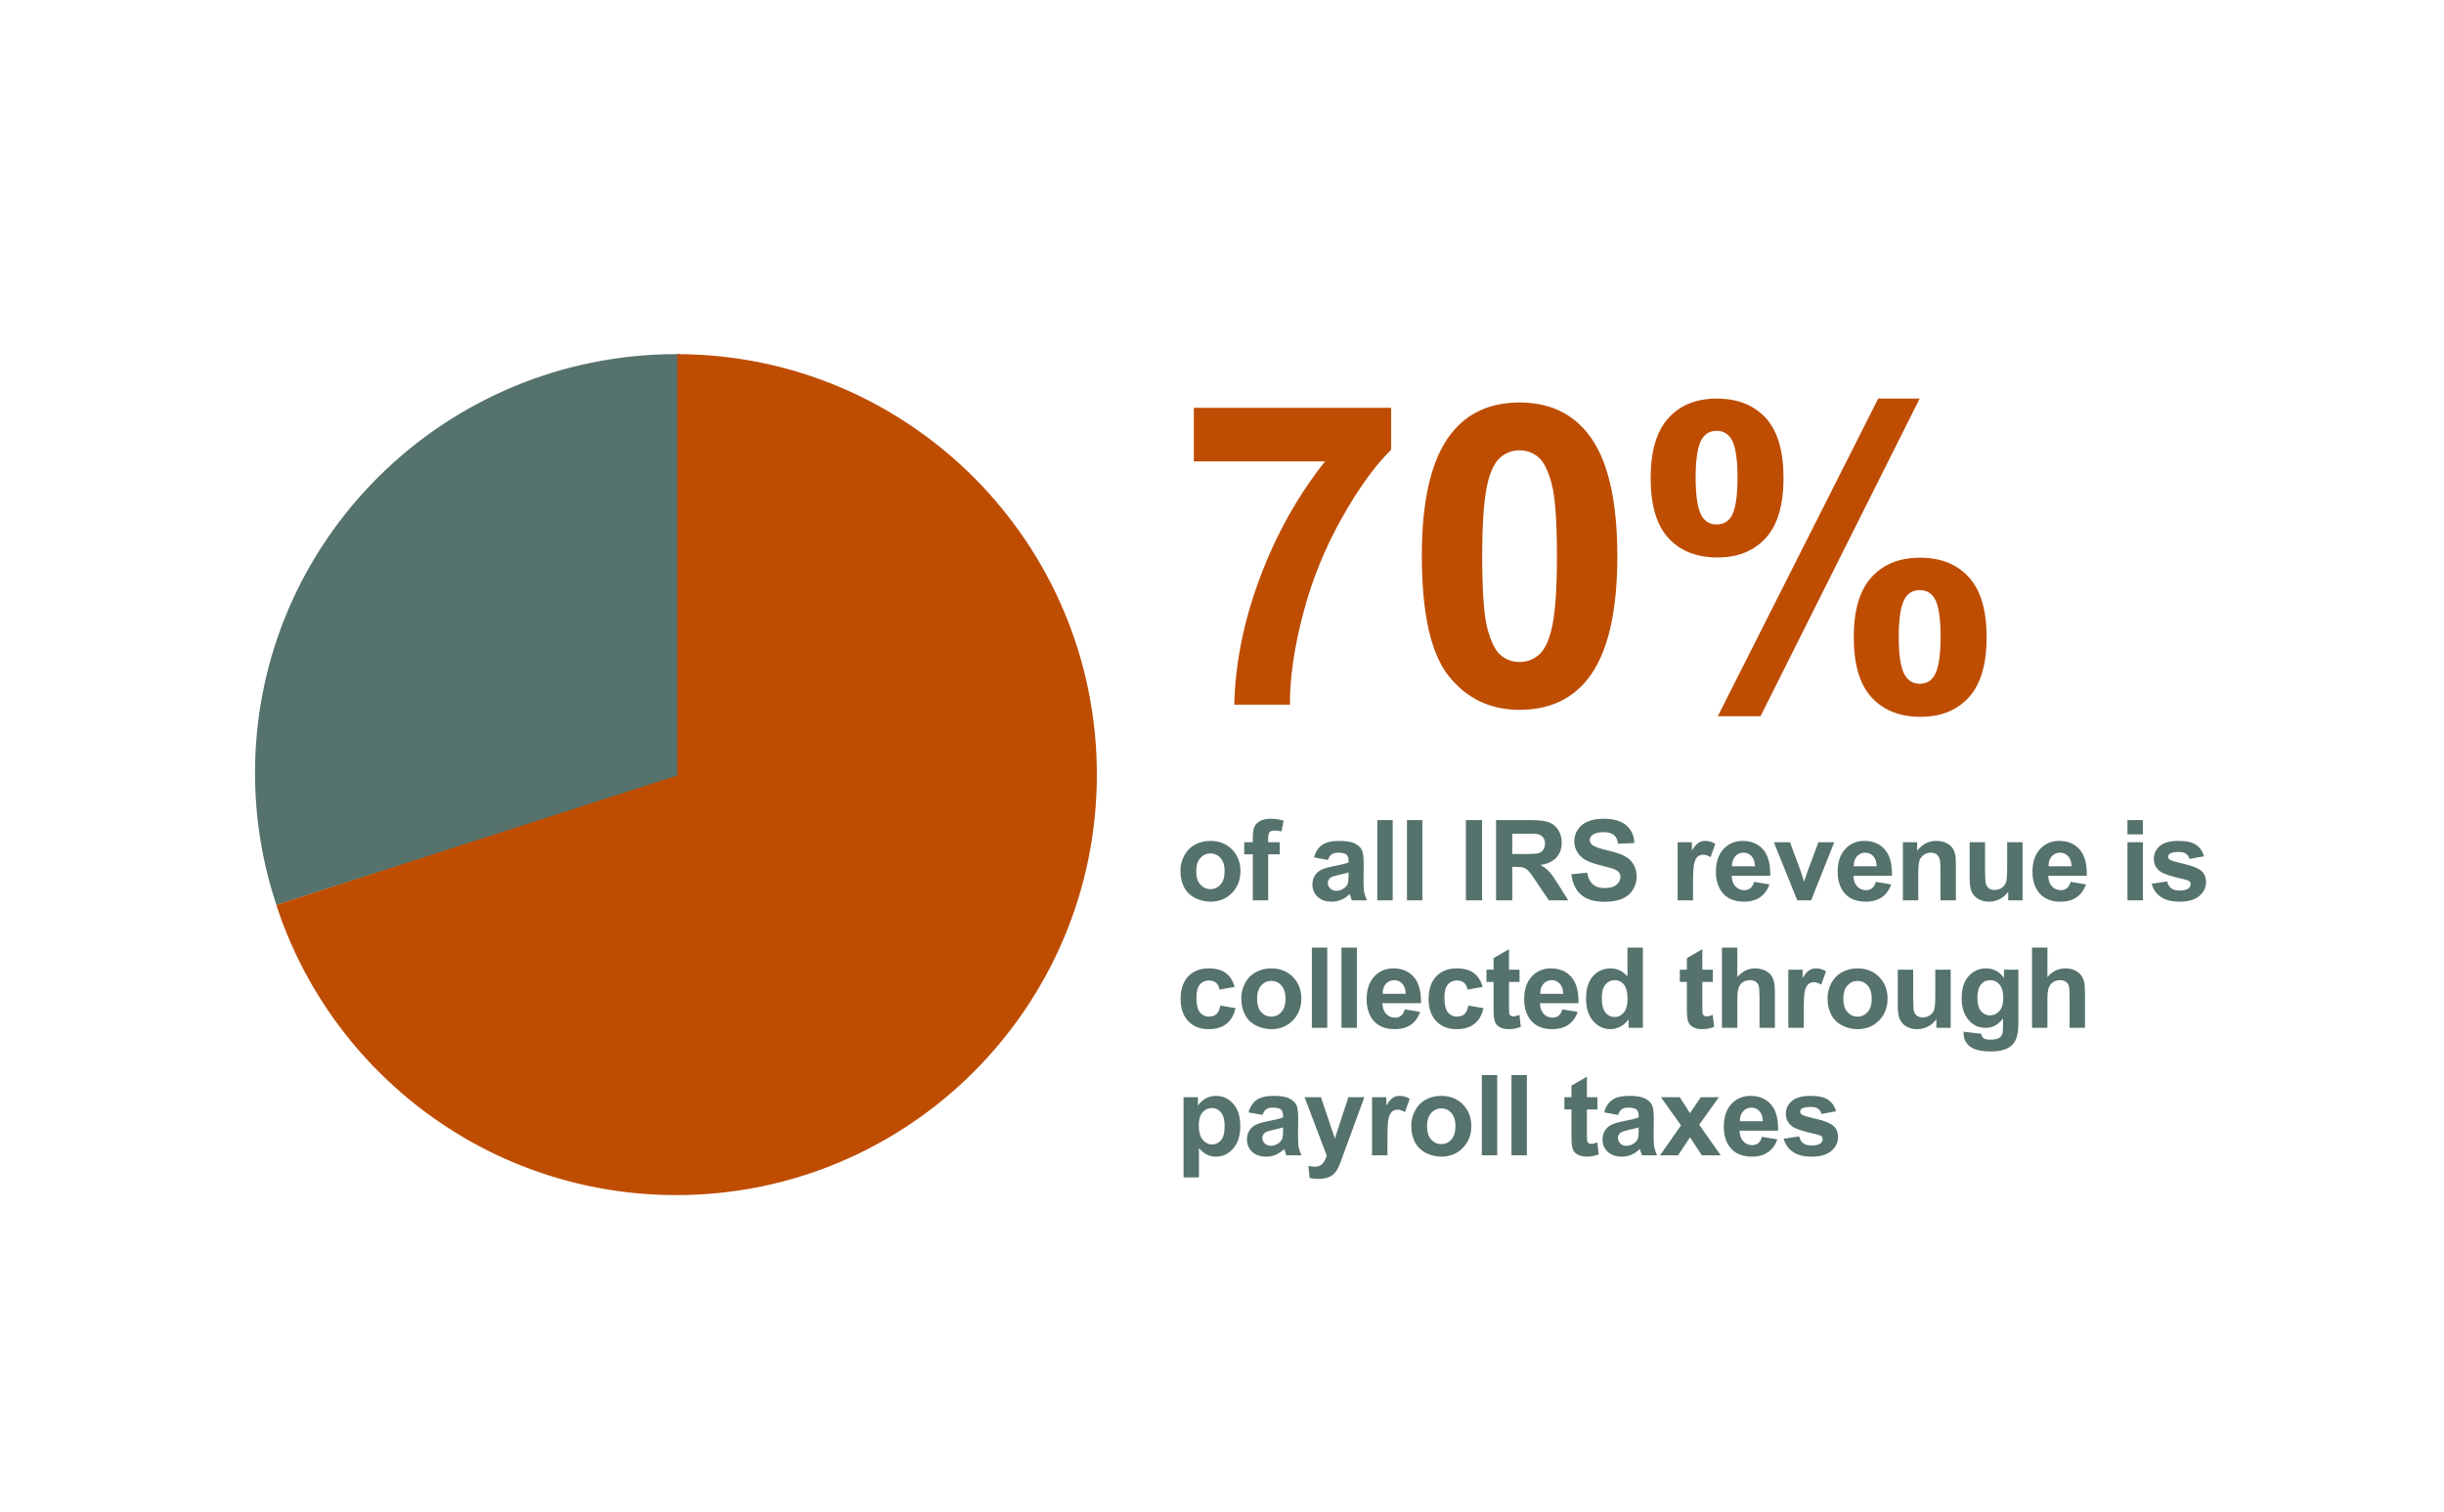 <?xml version="1.0" encoding="UTF-8"?>
<svg width="690px" height="427px" viewBox="0 0 690 427" version="1.1" xmlns="http://www.w3.org/2000/svg" xmlns:xlink="http://www.w3.org/1999/xlink">
    <!-- Generator: Sketch 61.2 (89653) - https://sketch.com -->
    <title>Final-original svg</title>
    <desc>Created with Sketch.</desc>
    <defs>
        <filter x="-16.4%" y="-16.4%" width="132.8%" height="132.8%" filterUnits="objectBoundingBox" id="filter-1">
            <feOffset dx="0" dy="8" in="SourceAlpha" result="shadowOffsetOuter1"></feOffset>
            <feGaussianBlur stdDeviation="6" in="shadowOffsetOuter1" result="shadowBlurOuter1"></feGaussianBlur>
            <feColorMatrix values="0 0 0 0 0.333   0 0 0 0 0.447   0 0 0 0 0.424  0 0 0 0.5 0" type="matrix" in="shadowBlurOuter1" result="shadowMatrixOuter1"></feColorMatrix>
            <feMerge>
                <feMergeNode in="shadowMatrixOuter1"></feMergeNode>
                <feMergeNode in="SourceGraphic"></feMergeNode>
            </feMerge>
        </filter>
    </defs>
    <g id="Final-original-svg" stroke="none" stroke-width="1" fill="none" fill-rule="evenodd">
        <path d="M364.178,199 C364.139,191.502 365.366,182.989 367.859,173.461 C370.352,163.933 373.976,154.937 378.73,146.472 C383.484,138.008 388.161,131.514 392.76,126.992 L392.76,126.992 L392.76,115.164 L337.044,115.164 L337.044,130.297 L374.092,130.297 C366.439,139.921 360.322,150.84 355.742,163.054 C351.162,175.268 348.736,187.25 348.466,199 L348.466,199 L364.178,199 Z M429.013,200.449 C437.246,200.449 443.662,197.551 448.262,191.753 C453.828,184.718 456.611,173.161 456.611,157.082 C456.611,140.964 453.847,129.427 448.32,122.47 C443.682,116.595 437.246,113.657 429.013,113.657 C420.781,113.657 414.364,116.556 409.765,122.354 C404.199,129.388 401.416,140.906 401.416,156.908 C401.416,173.219 403.948,184.554 409.011,190.912 C414.074,197.27 420.742,200.449 429.013,200.449 Z M429.013,186.941 C427.042,186.941 425.293,186.322 423.766,185.085 C422.24,183.849 420.974,181.365 419.969,177.635 C418.964,173.905 418.461,167.054 418.461,157.082 C418.461,147.11 419.022,140.017 420.143,135.804 C420.993,132.558 422.191,130.306 423.737,129.05 C425.283,127.794 427.042,127.166 429.013,127.166 C430.985,127.166 432.734,127.794 434.26,129.05 C435.787,130.306 437.053,132.799 438.058,136.529 C439.063,140.259 439.565,147.11 439.565,157.082 C439.565,167.054 439.005,174.128 437.884,178.302 C437.034,181.549 435.835,183.8 434.289,185.056 C432.743,186.313 430.985,186.941 429.013,186.941 Z M484.921,157.43 C490.641,157.43 495.173,155.594 498.516,151.922 C501.86,148.25 503.531,142.607 503.531,134.993 C503.531,127.34 501.86,121.687 498.516,118.034 C495.173,114.382 490.544,112.555 484.631,112.555 C478.91,112.555 474.378,114.391 471.035,118.063 C467.692,121.735 466.02,127.378 466.02,134.993 C466.02,142.646 467.692,148.299 471.035,151.951 C474.378,155.604 479.007,157.43 484.921,157.43 Z M497.038,202.247 L541.971,112.555 L530.259,112.555 L484.979,202.247 L497.038,202.247 Z M484.631,148.096 C482.93,148.096 481.597,147.4 480.63,146.009 C479.355,144.115 478.717,140.404 478.717,134.877 C478.717,129.35 479.355,125.639 480.63,123.745 C481.597,122.354 482.93,121.658 484.631,121.658 C486.37,121.658 487.723,122.373 488.689,123.803 C489.926,125.658 490.544,129.35 490.544,134.877 C490.544,140.404 489.926,144.115 488.689,146.009 C487.723,147.4 486.37,148.096 484.631,148.096 Z M542.26,202.421 C547.981,202.421 552.513,200.585 555.856,196.913 C559.2,193.241 560.871,187.578 560.871,179.925 C560.871,172.311 559.2,166.668 555.856,162.996 C552.513,159.324 547.923,157.488 542.087,157.488 C536.289,157.488 531.718,159.324 528.375,162.996 C525.031,166.668 523.36,172.311 523.36,179.925 C523.36,187.578 525.031,193.241 528.375,196.913 C531.718,200.585 536.347,202.421 542.26,202.421 Z M541.971,193.086 C540.27,193.086 538.936,192.371 537.97,190.941 C536.695,189.086 536.057,185.395 536.057,179.867 C536.057,174.34 536.695,170.63 537.97,168.736 C538.898,167.344 540.231,166.649 541.971,166.649 C543.71,166.649 545.063,167.344 546.029,168.736 C547.266,170.63 547.884,174.34 547.884,179.867 C547.884,185.395 547.247,189.105 545.971,190.999 C545.043,192.391 543.71,193.086 541.971,193.086 Z" id="70%" fill="#BE4D02" fill-rule="nonzero"></path>
        <path d="M341.756,254.622 C344.188,254.622 346.206,253.805 347.809,252.171 C349.411,250.537 350.213,248.478 350.213,245.994 C350.213,243.531 349.419,241.493 347.832,239.88 C346.244,238.267 344.209,237.46 341.725,237.46 C340.117,237.46 338.661,237.816 337.357,238.527 C336.053,239.238 335.046,240.269 334.335,241.619 C333.623,242.969 333.268,244.366 333.268,245.809 C333.268,247.695 333.623,249.295 334.335,250.609 C335.046,251.924 336.084,252.921 337.45,253.601 C338.816,254.281 340.251,254.622 341.756,254.622 Z M341.74,251.081 C340.606,251.081 339.653,250.648 338.88,249.782 C338.107,248.917 337.72,247.669 337.72,246.041 C337.72,244.412 338.107,243.165 338.88,242.299 C339.653,241.434 340.606,241.001 341.74,241.001 C342.874,241.001 343.825,241.434 344.593,242.299 C345.361,243.165 345.745,244.402 345.745,246.01 C345.745,247.659 345.361,248.917 344.593,249.782 C343.825,250.648 342.874,251.081 341.74,251.081 Z M358.04,254.25 L358.04,241.248 L361.287,241.248 L361.287,237.831 L358.04,237.831 L358.04,236.672 C358.04,235.837 358.177,235.272 358.45,234.979 C358.723,234.685 359.174,234.538 359.803,234.538 C360.442,234.538 361.107,234.621 361.797,234.785 L361.797,234.785 L362.385,231.755 C361.199,231.384 359.988,231.199 358.751,231.199 C357.546,231.199 356.548,231.412 355.76,231.84 C354.971,232.268 354.43,232.822 354.136,233.502 C353.843,234.183 353.696,235.213 353.696,236.594 L353.696,236.594 L353.696,237.831 L351.284,237.831 L351.284,241.248 L353.696,241.248 L353.696,254.25 L358.04,254.25 Z M375.984,254.622 C376.942,254.622 377.844,254.441 378.689,254.08 C379.535,253.72 380.328,253.179 381.07,252.457 C381.101,252.539 381.153,252.71 381.225,252.967 C381.39,253.534 381.529,253.962 381.642,254.25 L381.642,254.25 L385.94,254.25 C385.559,253.467 385.299,252.733 385.16,252.047 C385.02,251.362 384.951,250.298 384.951,248.855 L384.951,248.855 L384.997,243.784 C384.997,241.897 384.804,240.601 384.418,239.895 C384.031,239.189 383.364,238.607 382.415,238.148 C381.467,237.69 380.024,237.46 378.086,237.46 C375.953,237.46 374.345,237.842 373.263,238.604 C372.18,239.367 371.418,240.542 370.974,242.129 L370.974,242.129 L374.917,242.84 C375.185,242.078 375.535,241.544 375.968,241.24 C376.401,240.936 377.004,240.784 377.777,240.784 C378.921,240.784 379.699,240.962 380.112,241.318 C380.524,241.673 380.73,242.268 380.73,243.103 L380.73,243.103 L380.73,243.536 C379.947,243.866 378.54,244.222 376.509,244.603 C375.005,244.892 373.853,245.229 373.054,245.616 C372.255,246.002 371.634,246.559 371.191,247.285 C370.748,248.012 370.526,248.839 370.526,249.767 C370.526,251.169 371.013,252.328 371.987,253.246 C372.961,254.163 374.293,254.622 375.984,254.622 Z M377.282,251.56 C376.582,251.56 376.004,251.339 375.551,250.896 C375.097,250.452 374.871,249.927 374.871,249.319 C374.871,248.7 375.154,248.19 375.721,247.788 C376.092,247.541 376.88,247.288 378.086,247.03 C379.292,246.773 380.174,246.551 380.73,246.366 L380.73,246.366 L380.73,247.231 C380.73,248.272 380.673,248.978 380.56,249.349 C380.395,249.916 380.05,250.396 379.524,250.787 C378.813,251.303 378.066,251.56 377.282,251.56 Z M393.196,254.25 L393.196,231.585 L388.852,231.585 L388.852,254.25 L393.196,254.25 Z M401.565,254.25 L401.565,231.585 L397.22,231.585 L397.22,254.25 L401.565,254.25 Z M418.426,254.25 L418.426,231.585 L413.85,231.585 L413.85,254.25 L418.426,254.25 Z M426.949,254.25 L426.949,244.789 L427.877,244.789 C428.928,244.789 429.696,244.874 430.181,245.044 C430.665,245.214 431.124,245.528 431.557,245.987 C431.989,246.445 432.793,247.556 433.968,249.319 L433.968,249.319 L437.277,254.25 L442.75,254.25 L439.983,249.829 C438.89,248.066 438.022,246.84 437.377,246.149 C436.733,245.459 435.916,244.825 434.927,244.247 C436.916,243.959 438.411,243.261 439.411,242.152 C440.41,241.044 440.91,239.64 440.91,237.939 C440.91,236.6 440.58,235.409 439.921,234.368 C439.261,233.327 438.382,232.603 437.285,232.196 C436.187,231.789 434.427,231.585 432.005,231.585 L432.005,231.585 L422.373,231.585 L422.373,254.25 L426.949,254.25 Z M430.335,241.171 L426.949,241.171 L426.949,235.419 L430.521,235.419 C432.376,235.419 433.489,235.445 433.86,235.497 C434.602,235.62 435.177,235.917 435.584,236.386 C435.991,236.855 436.195,237.47 436.195,238.233 C436.195,238.913 436.04,239.48 435.731,239.934 C435.422,240.387 434.994,240.707 434.448,240.892 C433.901,241.078 432.531,241.171 430.335,241.171 L430.335,241.171 Z M452.99,254.652 C454.958,254.652 456.602,254.377 457.921,253.825 C459.241,253.274 460.261,252.431 460.983,251.297 C461.704,250.164 462.065,248.947 462.065,247.649 C462.065,246.216 461.763,245.013 461.16,244.039 C460.558,243.065 459.723,242.297 458.656,241.735 C457.589,241.173 455.943,240.63 453.716,240.104 C451.49,239.578 450.088,239.073 449.511,238.589 C449.057,238.207 448.831,237.749 448.831,237.213 C448.831,236.625 449.073,236.156 449.557,235.806 C450.31,235.26 451.351,234.986 452.68,234.986 C453.969,234.986 454.935,235.242 455.579,235.752 C456.223,236.262 456.643,237.099 456.839,238.264 L456.839,238.264 L461.416,238.063 C461.343,235.981 460.588,234.317 459.151,233.069 C457.713,231.822 455.571,231.199 452.727,231.199 C450.985,231.199 449.498,231.461 448.266,231.987 C447.035,232.513 446.091,233.278 445.437,234.283 C444.782,235.288 444.455,236.368 444.455,237.522 C444.455,239.315 445.151,240.836 446.542,242.083 C447.532,242.969 449.253,243.717 451.706,244.325 C453.613,244.799 454.834,245.129 455.37,245.314 C456.154,245.592 456.703,245.92 457.017,246.296 C457.331,246.672 457.489,247.128 457.489,247.664 C457.489,248.499 457.115,249.228 456.368,249.852 C455.62,250.475 454.51,250.787 453.036,250.787 C451.644,250.787 450.539,250.437 449.72,249.736 C448.9,249.035 448.356,247.937 448.088,246.443 L448.088,246.443 L443.636,246.876 C443.935,249.411 444.852,251.341 446.388,252.666 C447.924,253.99 450.124,254.652 452.99,254.652 Z M477.983,254.25 L477.984,248.804 C477.994,246.221 478.115,244.512 478.346,243.675 C478.589,242.799 478.921,242.194 479.344,241.859 C479.766,241.524 480.281,241.356 480.89,241.356 C481.518,241.356 482.199,241.593 482.93,242.067 L482.93,242.067 L484.276,238.28 C483.358,237.733 482.405,237.46 481.415,237.46 C480.714,237.46 480.088,237.635 479.537,237.986 C478.985,238.336 478.364,239.063 477.674,240.166 L477.674,240.166 L477.674,237.831 L473.639,237.831 L473.639,254.25 L477.983,254.25 Z M492.412,254.622 C494.216,254.622 495.718,254.207 496.919,253.377 C498.12,252.547 498.999,251.339 499.555,249.751 L499.555,249.751 L495.226,249.025 C494.989,249.849 494.639,250.447 494.175,250.818 C493.711,251.189 493.139,251.375 492.459,251.375 C491.459,251.375 490.624,251.017 489.954,250.3 C489.284,249.584 488.934,248.582 488.903,247.293 L488.903,247.293 L499.787,247.293 C499.849,243.964 499.174,241.493 497.762,239.88 C496.35,238.267 494.422,237.46 491.979,237.46 C489.805,237.46 488.006,238.231 486.584,239.772 C485.161,241.312 484.45,243.443 484.45,246.165 C484.45,248.442 484.991,250.329 486.073,251.823 C487.444,253.689 489.557,254.622 492.412,254.622 Z M495.474,244.634 L488.98,244.634 C488.97,243.449 489.274,242.511 489.892,241.82 C490.511,241.13 491.294,240.784 492.242,240.784 C493.129,240.784 493.881,241.111 494.5,241.766 C495.118,242.42 495.443,243.376 495.474,244.634 L495.474,244.634 Z M511.325,254.25 L517.85,237.831 L513.382,237.831 L510.258,246.211 C510.094,246.675 509.939,247.139 509.795,247.602 C509.733,247.829 509.583,248.298 509.346,249.009 L509.346,249.009 L508.45,246.211 L505.357,237.831 L500.797,237.831 L507.414,254.25 L511.325,254.25 Z M526.775,254.622 C528.579,254.622 530.081,254.207 531.282,253.377 C532.483,252.547 533.361,251.339 533.918,249.751 L533.918,249.751 L529.589,249.025 C529.352,249.849 529.001,250.447 528.538,250.818 C528.074,251.189 527.502,251.375 526.821,251.375 C525.822,251.375 524.987,251.017 524.317,250.3 C523.647,249.584 523.296,248.582 523.265,247.293 L523.265,247.293 L534.15,247.293 C534.212,243.964 533.536,241.493 532.124,239.88 C530.712,238.267 528.785,237.46 526.342,237.46 C524.167,237.46 522.369,238.231 520.946,239.772 C519.524,241.312 518.813,243.443 518.813,246.165 C518.813,248.442 519.354,250.329 520.436,251.823 C521.807,253.689 523.92,254.622 526.775,254.622 Z M529.836,244.634 L523.343,244.634 C523.332,243.449 523.636,242.511 524.255,241.82 C524.873,241.13 525.657,240.784 526.605,240.784 C527.491,240.784 528.244,241.111 528.862,241.766 C529.481,242.42 529.805,243.376 529.836,244.634 L529.836,244.634 Z M541.575,254.25 L541.575,246.814 C541.575,244.979 541.686,243.722 541.908,243.041 C542.129,242.361 542.539,241.815 543.137,241.403 C543.735,240.99 544.41,240.784 545.162,240.784 C545.75,240.784 546.252,240.929 546.67,241.217 C547.087,241.506 547.389,241.91 547.574,242.431 C547.76,242.951 547.852,244.098 547.852,245.871 L547.852,245.871 L547.852,254.25 L552.197,254.25 L552.197,244.046 C552.197,242.779 552.117,241.805 551.957,241.124 C551.797,240.444 551.514,239.836 551.107,239.3 C550.7,238.764 550.099,238.323 549.306,237.978 C548.512,237.633 547.636,237.46 546.677,237.46 C544.503,237.46 542.699,238.388 541.266,240.243 L541.266,240.243 L541.266,237.831 L537.231,237.831 L537.231,254.25 L541.575,254.25 Z M561.54,254.622 C562.622,254.622 563.65,254.369 564.624,253.864 C565.598,253.359 566.384,252.668 566.982,251.792 L566.982,251.792 L566.982,254.25 L571.017,254.25 L571.017,237.831 L566.673,237.831 L566.673,244.758 C566.673,247.108 566.564,248.584 566.348,249.187 C566.131,249.79 565.729,250.295 565.142,250.702 C564.554,251.109 563.89,251.313 563.148,251.313 C562.498,251.313 561.962,251.161 561.54,250.857 C561.117,250.553 560.826,250.141 560.666,249.62 C560.506,249.099 560.426,247.685 560.426,245.376 L560.426,245.376 L560.426,237.831 L556.082,237.831 L556.082,248.221 C556.082,249.767 556.278,250.978 556.67,251.854 C557.061,252.73 557.695,253.41 558.571,253.895 C559.447,254.379 560.437,254.622 561.54,254.622 Z M581.782,254.622 C583.586,254.622 585.088,254.207 586.289,253.377 C587.49,252.547 588.368,251.339 588.925,249.751 L588.925,249.751 L584.596,249.025 C584.359,249.849 584.009,250.447 583.545,250.818 C583.081,251.189 582.509,251.375 581.829,251.375 C580.829,251.375 579.994,251.017 579.324,250.3 C578.654,249.584 578.304,248.582 578.273,247.293 L578.273,247.293 L589.157,247.293 C589.219,243.964 588.544,241.493 587.132,239.88 C585.72,238.267 583.792,237.46 581.349,237.46 C579.174,237.46 577.376,238.231 575.954,239.772 C574.531,241.312 573.82,243.443 573.82,246.165 C573.82,248.442 574.361,250.329 575.443,251.823 C576.814,253.689 578.927,254.622 581.782,254.622 Z M584.843,244.634 L578.35,244.634 C578.34,243.449 578.644,242.511 579.262,241.82 C579.881,241.13 580.664,240.784 581.612,240.784 C582.499,240.784 583.251,241.111 583.869,241.766 C584.488,242.42 584.812,243.376 584.843,244.634 L584.843,244.634 Z M604.982,235.605 L604.982,231.585 L600.638,231.585 L600.638,235.605 L604.982,235.605 Z M604.982,254.25 L604.982,237.831 L600.638,237.831 L600.638,254.25 L604.982,254.25 Z M615.345,254.622 C617.809,254.622 619.669,254.08 620.927,252.998 C622.184,251.916 622.813,250.622 622.813,249.118 C622.813,247.736 622.359,246.659 621.452,245.886 C620.535,245.124 618.919,244.479 616.605,243.954 C614.291,243.428 612.939,243.021 612.547,242.732 C612.258,242.516 612.114,242.253 612.114,241.944 C612.114,241.583 612.279,241.289 612.609,241.063 C613.104,240.743 613.923,240.583 615.067,240.583 C615.974,240.583 616.672,240.753 617.162,241.093 C617.652,241.434 617.984,241.923 618.159,242.562 L618.159,242.562 L622.256,241.805 C621.844,240.372 621.092,239.29 619.999,238.558 C618.907,237.826 617.237,237.46 614.99,237.46 C612.629,237.46 610.888,237.945 609.764,238.913 C608.641,239.882 608.079,241.078 608.079,242.5 C608.079,244.077 608.728,245.309 610.027,246.195 C610.965,246.835 613.186,247.541 616.69,248.314 C617.443,248.489 617.927,248.679 618.144,248.886 C618.35,249.102 618.453,249.375 618.453,249.705 C618.453,250.189 618.262,250.576 617.881,250.865 C617.314,251.277 616.469,251.483 615.345,251.483 C614.325,251.483 613.531,251.264 612.964,250.826 C612.398,250.388 612.021,249.746 611.836,248.901 L611.836,248.901 L607.476,249.566 C607.878,251.122 608.731,252.354 610.035,253.261 C611.339,254.168 613.109,254.622 615.345,254.622 Z M341.199,290.622 C343.312,290.622 344.997,290.122 346.255,289.122 C347.512,288.122 348.363,286.643 348.806,284.685 L348.806,284.685 L344.539,283.958 C344.322,285.102 343.951,285.909 343.425,286.378 C342.9,286.847 342.225,287.081 341.4,287.081 C340.297,287.081 339.419,286.679 338.764,285.875 C338.11,285.071 337.782,283.695 337.782,281.747 C337.782,279.995 338.104,278.745 338.749,277.998 C339.393,277.251 340.256,276.877 341.338,276.877 C342.153,276.877 342.815,277.093 343.325,277.526 C343.835,277.959 344.162,278.603 344.307,279.459 L344.307,279.459 L348.589,278.686 C348.074,276.923 347.226,275.612 346.046,274.751 C344.866,273.89 343.276,273.46 341.276,273.46 C338.834,273.46 336.896,274.215 335.463,275.725 C334.031,277.235 333.314,279.346 333.314,282.056 C333.314,284.736 334.028,286.834 335.455,288.349 C336.883,289.864 338.798,290.622 341.199,290.622 Z M358.937,290.622 C361.37,290.622 363.387,289.805 364.99,288.171 C366.593,286.537 367.394,284.478 367.394,281.994 C367.394,279.531 366.6,277.493 365.013,275.88 C363.426,274.267 361.39,273.46 358.906,273.46 C357.298,273.46 355.842,273.816 354.538,274.527 C353.235,275.238 352.227,276.269 351.516,277.619 C350.805,278.969 350.449,280.366 350.449,281.809 C350.449,283.695 350.805,285.295 351.516,286.609 C352.227,287.924 353.266,288.921 354.631,289.601 C355.997,290.281 357.432,290.622 358.937,290.622 Z M358.922,287.081 C357.788,287.081 356.834,286.648 356.061,285.782 C355.288,284.917 354.902,283.669 354.902,282.041 C354.902,280.412 355.288,279.165 356.061,278.299 C356.834,277.434 357.788,277.001 358.922,277.001 C360.055,277.001 361.006,277.434 361.774,278.299 C362.542,279.165 362.926,280.402 362.926,282.01 C362.926,283.659 362.542,284.917 361.774,285.782 C361.006,286.648 360.055,287.081 358.922,287.081 Z M374.711,290.25 L374.711,267.585 L370.367,267.585 L370.367,290.25 L374.711,290.25 Z M383.08,290.25 L383.08,267.585 L378.736,267.585 L378.736,290.25 L383.08,290.25 Z M393.799,290.622 C395.603,290.622 397.105,290.207 398.306,289.377 C399.507,288.547 400.385,287.339 400.942,285.751 L400.942,285.751 L396.613,285.025 C396.376,285.849 396.025,286.447 395.561,286.818 C395.098,287.189 394.526,287.375 393.845,287.375 C392.846,287.375 392.011,287.017 391.341,286.3 C390.671,285.584 390.32,284.582 390.289,283.293 L390.289,283.293 L401.174,283.293 C401.236,279.964 400.56,277.493 399.148,275.88 C397.736,274.267 395.809,273.46 393.366,273.46 C391.191,273.46 389.393,274.231 387.97,275.772 C386.548,277.312 385.837,279.443 385.837,282.165 C385.837,284.442 386.378,286.329 387.46,287.823 C388.831,289.689 390.944,290.622 393.799,290.622 Z M396.86,280.634 L390.367,280.634 C390.356,279.449 390.66,278.511 391.279,277.82 C391.897,277.13 392.681,276.784 393.629,276.784 C394.515,276.784 395.268,277.111 395.886,277.766 C396.505,278.42 396.829,279.376 396.86,280.634 L396.86,280.634 Z M411.212,290.622 C413.325,290.622 415.01,290.122 416.268,289.122 C417.525,288.122 418.376,286.643 418.819,284.685 L418.819,284.685 L414.552,283.958 C414.335,285.102 413.964,285.909 413.439,286.378 C412.913,286.847 412.238,287.081 411.413,287.081 C410.31,287.081 409.432,286.679 408.777,285.875 C408.123,285.071 407.795,283.695 407.795,281.747 C407.795,279.995 408.117,278.745 408.762,277.998 C409.406,277.251 410.269,276.877 411.351,276.877 C412.166,276.877 412.828,277.093 413.338,277.526 C413.848,277.959 414.175,278.603 414.32,279.459 L414.32,279.459 L418.602,278.686 C418.087,276.923 417.239,275.612 416.059,274.751 C414.879,273.89 413.289,273.46 411.289,273.46 C408.847,273.46 406.909,274.215 405.476,275.725 C404.044,277.235 403.327,279.346 403.327,282.056 C403.327,284.736 404.041,286.834 405.469,288.349 C406.896,289.864 408.811,290.622 411.212,290.622 Z M425.92,290.622 C427.198,290.622 428.342,290.405 429.352,289.972 L429.352,289.972 L428.981,286.602 C428.218,286.88 427.636,287.019 427.234,287.019 C426.945,287.019 426.701,286.947 426.5,286.803 C426.299,286.658 426.17,286.475 426.113,286.254 C426.056,286.032 426.028,285.252 426.028,283.912 L426.028,277.294 L428.996,277.294 L428.996,273.831 L426.028,273.831 L426.028,268.033 L421.668,270.569 L421.668,273.831 L419.674,273.831 L419.674,277.294 L421.668,277.294 L421.669,284.753 C421.674,286.122 421.721,287.043 421.807,287.514 C421.921,288.225 422.124,288.789 422.418,289.207 C422.712,289.624 423.173,289.964 423.802,290.227 C424.43,290.49 425.136,290.622 425.92,290.622 Z M438.277,290.622 C440.081,290.622 441.583,290.207 442.784,289.377 C443.985,288.547 444.864,287.339 445.42,285.751 L445.42,285.751 L441.091,285.025 C440.854,285.849 440.504,286.447 440.04,286.818 C439.576,287.189 439.004,287.375 438.324,287.375 C437.324,287.375 436.489,287.017 435.819,286.3 C435.149,285.584 434.799,284.582 434.768,283.293 L434.768,283.293 L445.652,283.293 C445.714,279.964 445.039,277.493 443.627,275.88 C442.215,274.267 440.287,273.46 437.844,273.46 C435.67,273.46 433.871,274.231 432.449,275.772 C431.026,277.312 430.315,279.443 430.315,282.165 C430.315,284.442 430.856,286.329 431.939,287.823 C433.309,289.689 435.422,290.622 438.277,290.622 Z M441.339,280.634 L434.845,280.634 C434.835,279.449 435.139,278.511 435.757,277.82 C436.376,277.13 437.159,276.784 438.107,276.784 C438.994,276.784 439.746,277.111 440.365,277.766 C440.983,278.42 441.308,279.376 441.339,280.634 L441.339,280.634 Z M454.655,290.622 C455.582,290.622 456.502,290.392 457.414,289.934 C458.327,289.475 459.118,288.777 459.788,287.839 L459.788,287.839 L459.788,290.25 L463.823,290.25 L463.823,267.585 L459.479,267.585 L459.479,275.748 C458.139,274.223 456.551,273.46 454.717,273.46 C452.717,273.46 451.063,274.184 449.754,275.632 C448.445,277.081 447.79,279.196 447.79,281.979 C447.79,284.7 448.463,286.821 449.808,288.341 C451.153,289.861 452.769,290.622 454.655,290.622 Z M455.892,287.189 C454.634,287.189 453.655,286.622 452.954,285.489 C452.47,284.705 452.227,283.437 452.227,281.685 C452.227,280.057 452.575,278.833 453.271,278.013 C453.967,277.194 454.83,276.784 455.861,276.784 C456.922,276.784 457.793,277.199 458.474,278.029 C459.154,278.859 459.494,280.216 459.494,282.103 C459.494,283.793 459.144,285.063 458.443,285.914 C457.742,286.764 456.891,287.189 455.892,287.189 Z M480.499,290.622 C481.777,290.622 482.921,290.405 483.931,289.972 L483.931,289.972 L483.56,286.602 C482.797,286.88 482.215,287.019 481.813,287.019 C481.524,287.019 481.279,286.947 481.078,286.803 C480.877,286.658 480.749,286.475 480.692,286.254 C480.635,286.032 480.607,285.252 480.607,283.912 L480.607,283.912 L480.607,277.294 L483.575,277.294 L483.575,273.831 L480.607,273.831 L480.607,268.033 L476.247,270.569 L476.247,273.831 L474.252,273.831 L474.252,277.294 L476.247,277.294 L476.247,284.453 C476.247,285.988 476.293,287.009 476.386,287.514 C476.499,288.225 476.703,288.789 476.997,289.207 C477.291,289.624 477.752,289.964 478.38,290.227 C479.009,290.49 479.715,290.622 480.499,290.622 Z M490.491,290.25 L490.491,282.025 C490.491,280.644 490.622,279.601 490.885,278.895 C491.148,278.189 491.563,277.66 492.13,277.31 C492.696,276.959 493.341,276.784 494.062,276.784 C494.691,276.784 495.214,276.921 495.631,277.194 C496.049,277.467 496.34,277.836 496.505,278.299 C496.67,278.763 496.752,279.856 496.752,281.577 L496.752,281.577 L496.752,290.25 L501.097,290.25 L501.097,280.618 C501.097,279.145 501.022,278.057 500.873,277.356 C500.723,276.655 500.445,276.016 500.038,275.439 C499.631,274.862 499.025,274.388 498.221,274.017 C497.417,273.646 496.515,273.46 495.515,273.46 C493.567,273.46 491.892,274.28 490.491,275.918 L490.491,275.918 L490.491,267.585 L486.146,267.585 L486.146,290.25 L490.491,290.25 Z M509.234,290.25 L509.234,285.179 C509.234,282.386 509.355,280.551 509.597,279.675 C509.839,278.799 510.172,278.194 510.594,277.859 C511.017,277.524 511.532,277.356 512.14,277.356 C512.769,277.356 513.449,277.593 514.181,278.067 L514.181,278.067 L515.526,274.28 C514.609,273.733 513.655,273.46 512.666,273.46 C511.965,273.46 511.339,273.635 510.787,273.986 C510.236,274.336 509.615,275.063 508.924,276.166 L508.924,276.166 L508.924,273.831 L504.889,273.831 L504.889,290.25 L509.234,290.25 Z M524.451,290.622 C526.884,290.622 528.901,289.805 530.504,288.171 C532.107,286.537 532.908,284.478 532.908,281.994 C532.908,279.531 532.115,277.493 530.527,275.88 C528.94,274.267 526.904,273.46 524.42,273.46 C522.813,273.46 521.357,273.816 520.053,274.527 C518.749,275.238 517.741,276.269 517.03,277.619 C516.319,278.969 515.963,280.366 515.963,281.809 C515.963,283.695 516.319,285.295 517.03,286.609 C517.741,287.924 518.78,288.921 520.146,289.601 C521.511,290.281 522.947,290.622 524.451,290.622 Z M524.436,287.081 C523.302,287.081 522.349,286.648 521.576,285.782 C520.803,284.917 520.416,283.669 520.416,282.041 C520.416,280.412 520.803,279.165 521.576,278.299 C522.349,277.434 523.302,277.001 524.436,277.001 C525.57,277.001 526.521,277.434 527.288,278.299 C528.056,279.165 528.44,280.402 528.44,282.01 C528.44,283.659 528.056,284.917 527.288,285.782 C526.521,286.648 525.57,287.081 524.436,287.081 Z M541.246,290.622 C542.328,290.622 543.357,290.369 544.331,289.864 C545.305,289.359 546.091,288.668 546.688,287.792 L546.688,287.792 L546.688,290.25 L550.724,290.25 L550.724,273.831 L546.379,273.831 L546.379,280.758 C546.379,283.108 546.271,284.584 546.054,285.187 C545.838,285.79 545.436,286.295 544.849,286.702 C544.261,287.109 543.596,287.313 542.854,287.313 C542.205,287.313 541.669,287.161 541.246,286.857 C540.824,286.553 540.532,286.141 540.373,285.62 C540.213,285.099 540.133,283.685 540.133,281.376 L540.133,273.831 L535.789,273.831 L535.789,284.221 C535.789,285.767 535.984,286.978 536.376,287.854 C536.768,288.73 537.402,289.41 538.278,289.895 C539.154,290.379 540.143,290.622 541.246,290.622 Z M562.045,296.914 C563.519,296.914 564.738,296.759 565.702,296.45 C566.665,296.141 567.436,295.713 568.013,295.167 C568.59,294.621 569.039,293.868 569.358,292.91 C569.678,291.951 569.838,290.503 569.838,288.565 L569.838,288.565 L569.838,273.831 L565.771,273.831 L565.771,276.135 C564.452,274.352 562.777,273.46 560.747,273.46 C558.778,273.46 557.131,274.187 555.807,275.64 C554.482,277.093 553.82,279.196 553.82,281.948 C553.82,284.144 554.325,285.978 555.335,287.452 C556.624,289.318 558.371,290.25 560.577,290.25 C562.556,290.25 564.194,289.364 565.493,287.591 L565.493,287.591 L565.493,289.988 C565.493,290.957 565.426,291.621 565.292,291.982 C565.096,292.487 564.808,292.853 564.426,293.08 C563.859,293.42 563.009,293.59 561.875,293.59 C560.989,293.59 560.34,293.435 559.927,293.126 C559.628,292.91 559.438,292.513 559.355,291.936 L559.355,291.936 L554.392,291.333 C554.382,291.539 554.377,291.714 554.377,291.858 C554.377,293.322 554.959,294.531 556.124,295.484 C557.289,296.437 559.262,296.914 562.045,296.914 Z M561.783,286.741 C560.793,286.741 559.961,286.336 559.286,285.527 C558.61,284.718 558.273,283.443 558.273,281.701 C558.273,280.041 558.61,278.807 559.286,277.998 C559.961,277.189 560.819,276.784 561.86,276.784 C562.932,276.784 563.818,277.197 564.519,278.021 C565.22,278.846 565.57,280.108 565.57,281.809 C565.57,283.437 565.204,284.667 564.473,285.496 C563.741,286.326 562.844,286.741 561.783,286.741 Z M578.036,290.25 L578.036,282.025 C578.036,280.644 578.168,279.601 578.43,278.895 C578.693,278.189 579.108,277.66 579.675,277.31 C580.242,276.959 580.886,276.784 581.608,276.784 C582.236,276.784 582.759,276.921 583.177,277.194 C583.594,277.467 583.885,277.836 584.05,278.299 C584.215,278.763 584.298,279.856 584.298,281.577 L584.298,281.577 L584.298,290.25 L588.642,290.25 L588.642,280.618 C588.642,279.145 588.567,278.057 588.418,277.356 C588.269,276.655 587.99,276.016 587.583,275.439 C587.176,274.862 586.57,274.388 585.767,274.017 C584.963,273.646 584.061,273.46 583.061,273.46 C581.113,273.46 579.438,274.28 578.036,275.918 L578.036,275.918 L578.036,267.585 L573.692,267.585 L573.692,290.25 L578.036,290.25 Z M338.493,332.497 L338.493,324.225 C339.308,325.101 340.083,325.72 340.82,326.08 C341.557,326.441 342.379,326.622 343.286,326.622 C345.193,326.622 346.816,325.861 348.156,324.341 C349.496,322.821 350.166,320.69 350.166,317.948 C350.166,315.279 349.501,313.197 348.172,311.702 C346.842,310.207 345.224,309.46 343.317,309.46 C342.225,309.46 341.23,309.718 340.333,310.233 C339.437,310.749 338.725,311.419 338.2,312.243 L338.2,312.243 L338.2,309.831 L334.149,309.831 L334.149,332.497 L338.493,332.497 Z M342.22,323.174 C341.168,323.174 340.277,322.733 339.545,321.852 C338.813,320.971 338.447,319.608 338.447,317.763 C338.447,316.155 338.798,314.941 339.498,314.122 C340.199,313.302 341.081,312.892 342.142,312.892 C343.163,312.892 344.018,313.31 344.709,314.145 C345.399,314.98 345.745,316.258 345.745,317.979 C345.745,319.824 345.41,321.151 344.74,321.96 C344.07,322.769 343.23,323.174 342.22,323.174 Z M357.499,326.622 C358.458,326.622 359.36,326.441 360.205,326.08 C361.05,325.72 361.844,325.179 362.586,324.457 C362.617,324.539 362.668,324.71 362.74,324.967 C362.905,325.534 363.044,325.962 363.158,326.25 L363.158,326.25 L367.456,326.25 C367.074,325.467 366.814,324.733 366.675,324.047 C366.536,323.362 366.466,322.298 366.466,320.855 L366.466,320.855 L366.513,315.784 C366.513,313.897 366.319,312.601 365.933,311.895 C365.546,311.189 364.879,310.607 363.931,310.148 C362.983,309.69 361.54,309.46 359.602,309.46 C357.468,309.46 355.86,309.842 354.778,310.604 C353.696,311.367 352.933,312.542 352.49,314.129 L352.49,314.129 L356.432,314.84 C356.7,314.078 357.051,313.544 357.484,313.24 C357.917,312.936 358.52,312.784 359.293,312.784 C360.437,312.784 361.215,312.962 361.627,313.318 C362.039,313.673 362.246,314.268 362.246,315.103 L362.246,315.103 L362.246,315.536 C361.462,315.866 360.055,316.222 358.025,316.603 C356.52,316.892 355.368,317.229 354.569,317.616 C353.771,318.002 353.15,318.559 352.706,319.285 C352.263,320.012 352.042,320.839 352.042,321.767 C352.042,323.169 352.529,324.328 353.503,325.246 C354.477,326.163 355.809,326.622 357.499,326.622 Z M358.798,323.56 C358.097,323.56 357.52,323.339 357.066,322.896 C356.613,322.452 356.386,321.927 356.386,321.319 C356.386,320.7 356.669,320.19 357.236,319.788 C357.607,319.541 358.396,319.288 359.602,319.03 C360.808,318.773 361.689,318.551 362.246,318.366 L362.246,318.366 L362.246,319.231 C362.246,320.272 362.189,320.978 362.076,321.349 C361.911,321.916 361.565,322.396 361.04,322.787 C360.328,323.303 359.581,323.56 358.798,323.56 Z M372.207,332.914 C373.031,332.914 373.771,332.826 374.425,332.651 C375.08,332.476 375.631,332.231 376.08,331.917 C376.528,331.602 376.925,331.193 377.27,330.688 C377.615,330.183 377.979,329.451 378.36,328.492 L378.36,328.492 L379.396,325.632 L385.194,309.831 L380.695,309.831 L376.86,321.489 L372.933,309.831 L368.311,309.831 L374.557,326.297 C374.299,327.214 373.928,327.969 373.444,328.562 C372.959,329.155 372.212,329.451 371.202,329.451 C370.656,329.451 370.042,329.384 369.362,329.25 L369.362,329.25 L369.749,332.651 C370.553,332.826 371.372,332.914 372.207,332.914 Z M391.707,326.25 L391.708,320.804 C391.718,318.221 391.839,316.512 392.071,315.675 C392.313,314.799 392.645,314.194 393.068,313.859 C393.49,313.524 394.006,313.356 394.614,313.356 C395.243,313.356 395.923,313.593 396.655,314.067 L396.655,314.067 L398,310.28 C397.082,309.733 396.129,309.46 395.14,309.46 C394.439,309.46 393.812,309.635 393.261,309.986 C392.71,310.336 392.089,311.063 391.398,312.166 L391.398,312.166 L391.398,309.831 L387.363,309.831 L387.363,326.25 L391.707,326.25 Z M406.925,326.622 C409.358,326.622 411.375,325.805 412.978,324.171 C414.581,322.537 415.382,320.478 415.382,317.994 C415.382,315.531 414.588,313.493 413.001,311.88 C411.414,310.267 409.378,309.46 406.894,309.46 C405.286,309.46 403.83,309.816 402.526,310.527 C401.223,311.238 400.215,312.269 399.504,313.619 C398.793,314.969 398.437,316.366 398.437,317.809 C398.437,319.695 398.793,321.295 399.504,322.609 C400.215,323.924 401.254,324.921 402.619,325.601 C403.985,326.281 405.42,326.622 406.925,326.622 Z M406.91,323.081 C405.776,323.081 404.822,322.648 404.049,321.782 C403.276,320.917 402.89,319.669 402.89,318.041 C402.89,316.412 403.276,315.165 404.049,314.299 C404.822,313.434 405.776,313.001 406.91,313.001 C408.043,313.001 408.994,313.434 409.762,314.299 C410.53,315.165 410.914,316.402 410.914,318.01 C410.914,319.659 410.53,320.917 409.762,321.782 C408.994,322.648 408.043,323.081 406.91,323.081 Z M422.699,326.25 L422.699,303.585 L418.355,303.585 L418.355,326.25 L422.699,326.25 Z M431.068,326.25 L431.068,303.585 L426.724,303.585 L426.724,326.25 L431.068,326.25 Z M447.914,326.622 C449.192,326.622 450.336,326.405 451.346,325.972 L451.346,325.972 L450.975,322.602 C450.212,322.88 449.63,323.019 449.228,323.019 C448.939,323.019 448.695,322.947 448.494,322.803 C448.293,322.658 448.164,322.475 448.107,322.254 C448.05,322.032 448.022,321.252 448.022,319.912 L448.022,313.294 L450.991,313.294 L450.991,309.831 L448.022,309.831 L448.022,304.033 L443.662,306.569 L443.662,309.831 L441.668,309.831 L441.668,313.294 L443.662,313.294 L443.663,320.753 C443.669,322.122 443.715,323.043 443.801,323.514 C443.915,324.225 444.118,324.789 444.412,325.207 C444.706,325.624 445.167,325.964 445.796,326.227 C446.425,326.49 447.131,326.622 447.914,326.622 Z M457.891,326.622 C458.849,326.622 459.751,326.441 460.596,326.08 C461.441,325.72 462.235,325.179 462.977,324.457 C463.008,324.539 463.06,324.71 463.132,324.967 C463.297,325.534 463.436,325.962 463.549,326.25 L463.549,326.25 L467.847,326.25 C467.466,325.467 467.206,324.733 467.066,324.047 C466.927,323.362 466.858,322.298 466.858,320.855 L466.858,320.855 L466.904,315.784 C466.904,313.897 466.711,312.601 466.324,311.895 C465.938,311.189 465.27,310.607 464.322,310.148 C463.374,309.69 461.931,309.46 459.993,309.46 C457.86,309.46 456.252,309.842 455.169,310.604 C454.087,311.367 453.325,312.542 452.881,314.129 L452.881,314.129 L456.824,314.84 C457.092,314.078 457.442,313.544 457.875,313.24 C458.308,312.936 458.911,312.784 459.684,312.784 C460.828,312.784 461.606,312.962 462.019,313.318 C462.431,313.673 462.637,314.268 462.637,315.103 L462.637,315.103 L462.637,315.536 C461.854,315.866 460.447,316.222 458.416,316.603 C456.911,316.892 455.76,317.229 454.961,317.616 C454.162,318.002 453.541,318.559 453.098,319.285 C452.655,320.012 452.433,320.839 452.433,321.767 C452.433,323.169 452.92,324.328 453.894,325.246 C454.868,326.163 456.2,326.622 457.891,326.622 Z M459.189,323.56 C458.488,323.56 457.911,323.339 457.458,322.896 C457.004,322.452 456.777,321.927 456.777,321.319 C456.777,320.7 457.061,320.19 457.628,319.788 C457.999,319.541 458.787,319.288 459.993,319.03 C461.199,318.773 462.08,318.551 462.637,318.366 L462.637,318.366 L462.637,319.231 C462.637,320.272 462.58,320.978 462.467,321.349 C462.302,321.916 461.957,322.396 461.431,322.787 C460.72,323.303 459.973,323.56 459.189,323.56 Z M473.758,326.25 L477.128,321.164 L480.468,326.25 L485.802,326.25 L479.726,317.608 L485.291,309.831 L480.189,309.831 L477.128,314.346 L474.222,309.831 L468.919,309.831 L474.593,317.793 L468.671,326.25 L473.758,326.25 Z M494.634,326.622 C496.438,326.622 497.94,326.207 499.141,325.377 C500.342,324.547 501.22,323.339 501.777,321.751 L501.777,321.751 L497.448,321.025 C497.211,321.849 496.861,322.447 496.397,322.818 C495.933,323.189 495.361,323.375 494.681,323.375 C493.681,323.375 492.846,323.017 492.176,322.3 C491.506,321.584 491.156,320.582 491.125,319.293 L491.125,319.293 L502.009,319.293 C502.071,315.964 501.396,313.493 499.984,311.88 C498.571,310.267 496.644,309.46 494.201,309.46 C492.026,309.46 490.228,310.231 488.805,311.772 C487.383,313.312 486.672,315.443 486.672,318.165 C486.672,320.442 487.213,322.329 488.295,323.823 C489.666,325.689 491.779,326.622 494.634,326.622 Z M497.695,316.634 L491.202,316.634 C491.192,315.449 491.496,314.511 492.114,313.82 C492.733,313.13 493.516,312.784 494.464,312.784 C495.351,312.784 496.103,313.111 496.721,313.766 C497.34,314.42 497.664,315.376 497.695,316.634 L497.695,316.634 Z M511.46,326.622 C513.923,326.622 515.784,326.08 517.041,324.998 C518.299,323.916 518.927,322.622 518.927,321.118 C518.927,319.736 518.474,318.659 517.567,317.886 C516.65,317.124 515.034,316.479 512.72,315.954 C510.406,315.428 509.053,315.021 508.662,314.732 C508.373,314.516 508.229,314.253 508.229,313.944 C508.229,313.583 508.394,313.289 508.723,313.063 C509.218,312.743 510.038,312.583 511.182,312.583 C512.089,312.583 512.787,312.753 513.277,313.093 C513.766,313.434 514.099,313.923 514.274,314.562 L514.274,314.562 L518.371,313.805 C517.959,312.372 517.206,311.29 516.114,310.558 C515.021,309.826 513.351,309.46 511.104,309.46 C508.744,309.46 507.002,309.945 505.879,310.913 C504.755,311.882 504.193,313.078 504.193,314.5 C504.193,316.077 504.843,317.309 506.141,318.195 C507.079,318.835 509.301,319.541 512.805,320.314 C513.557,320.489 514.042,320.679 514.258,320.886 C514.464,321.102 514.567,321.375 514.567,321.705 C514.567,322.189 514.377,322.576 513.995,322.865 C513.429,323.277 512.583,323.483 511.46,323.483 C510.439,323.483 509.646,323.264 509.079,322.826 C508.512,322.388 508.136,321.746 507.95,320.901 L507.95,320.901 L503.59,321.566 C503.992,323.122 504.845,324.354 506.149,325.261 C507.453,326.168 509.223,326.622 511.46,326.622 Z" id="ofallIRSrevenueiscollectedthroughpayrolltaxes" fill="#55726C" fill-rule="nonzero"></path>
        <g id="Group" filter="url(#filter-1)" transform="translate(72, 92)">
            <path d="M119.051,-5.68434189e-13 C119.368,-5.68434189e-13 119.684,0.001 120,0.004 L119.999,119 L6.041,155.528 C6.1,155.708 6.159,155.888 6.219,156.067 C2.186,144.193 0,131.475 0,118.25 C0,52.942 53.301,-5.68434189e-13 119.051,-5.68434189e-13 Z" id="Combined-Shape" fill="#55726C"></path>
            <path d="M119.192,2.84698429e-07 C184.65,0.141 237.671,53.248 237.671,118.74 C237.671,184.318 184.509,237.48 118.931,237.48 C66.194,237.48 21.486,203.099 6,155.528 L119.191,119 Z" id="Combined-Shape-Copy" fill="#BE4D02"></path>
        </g>
    </g>
</svg>